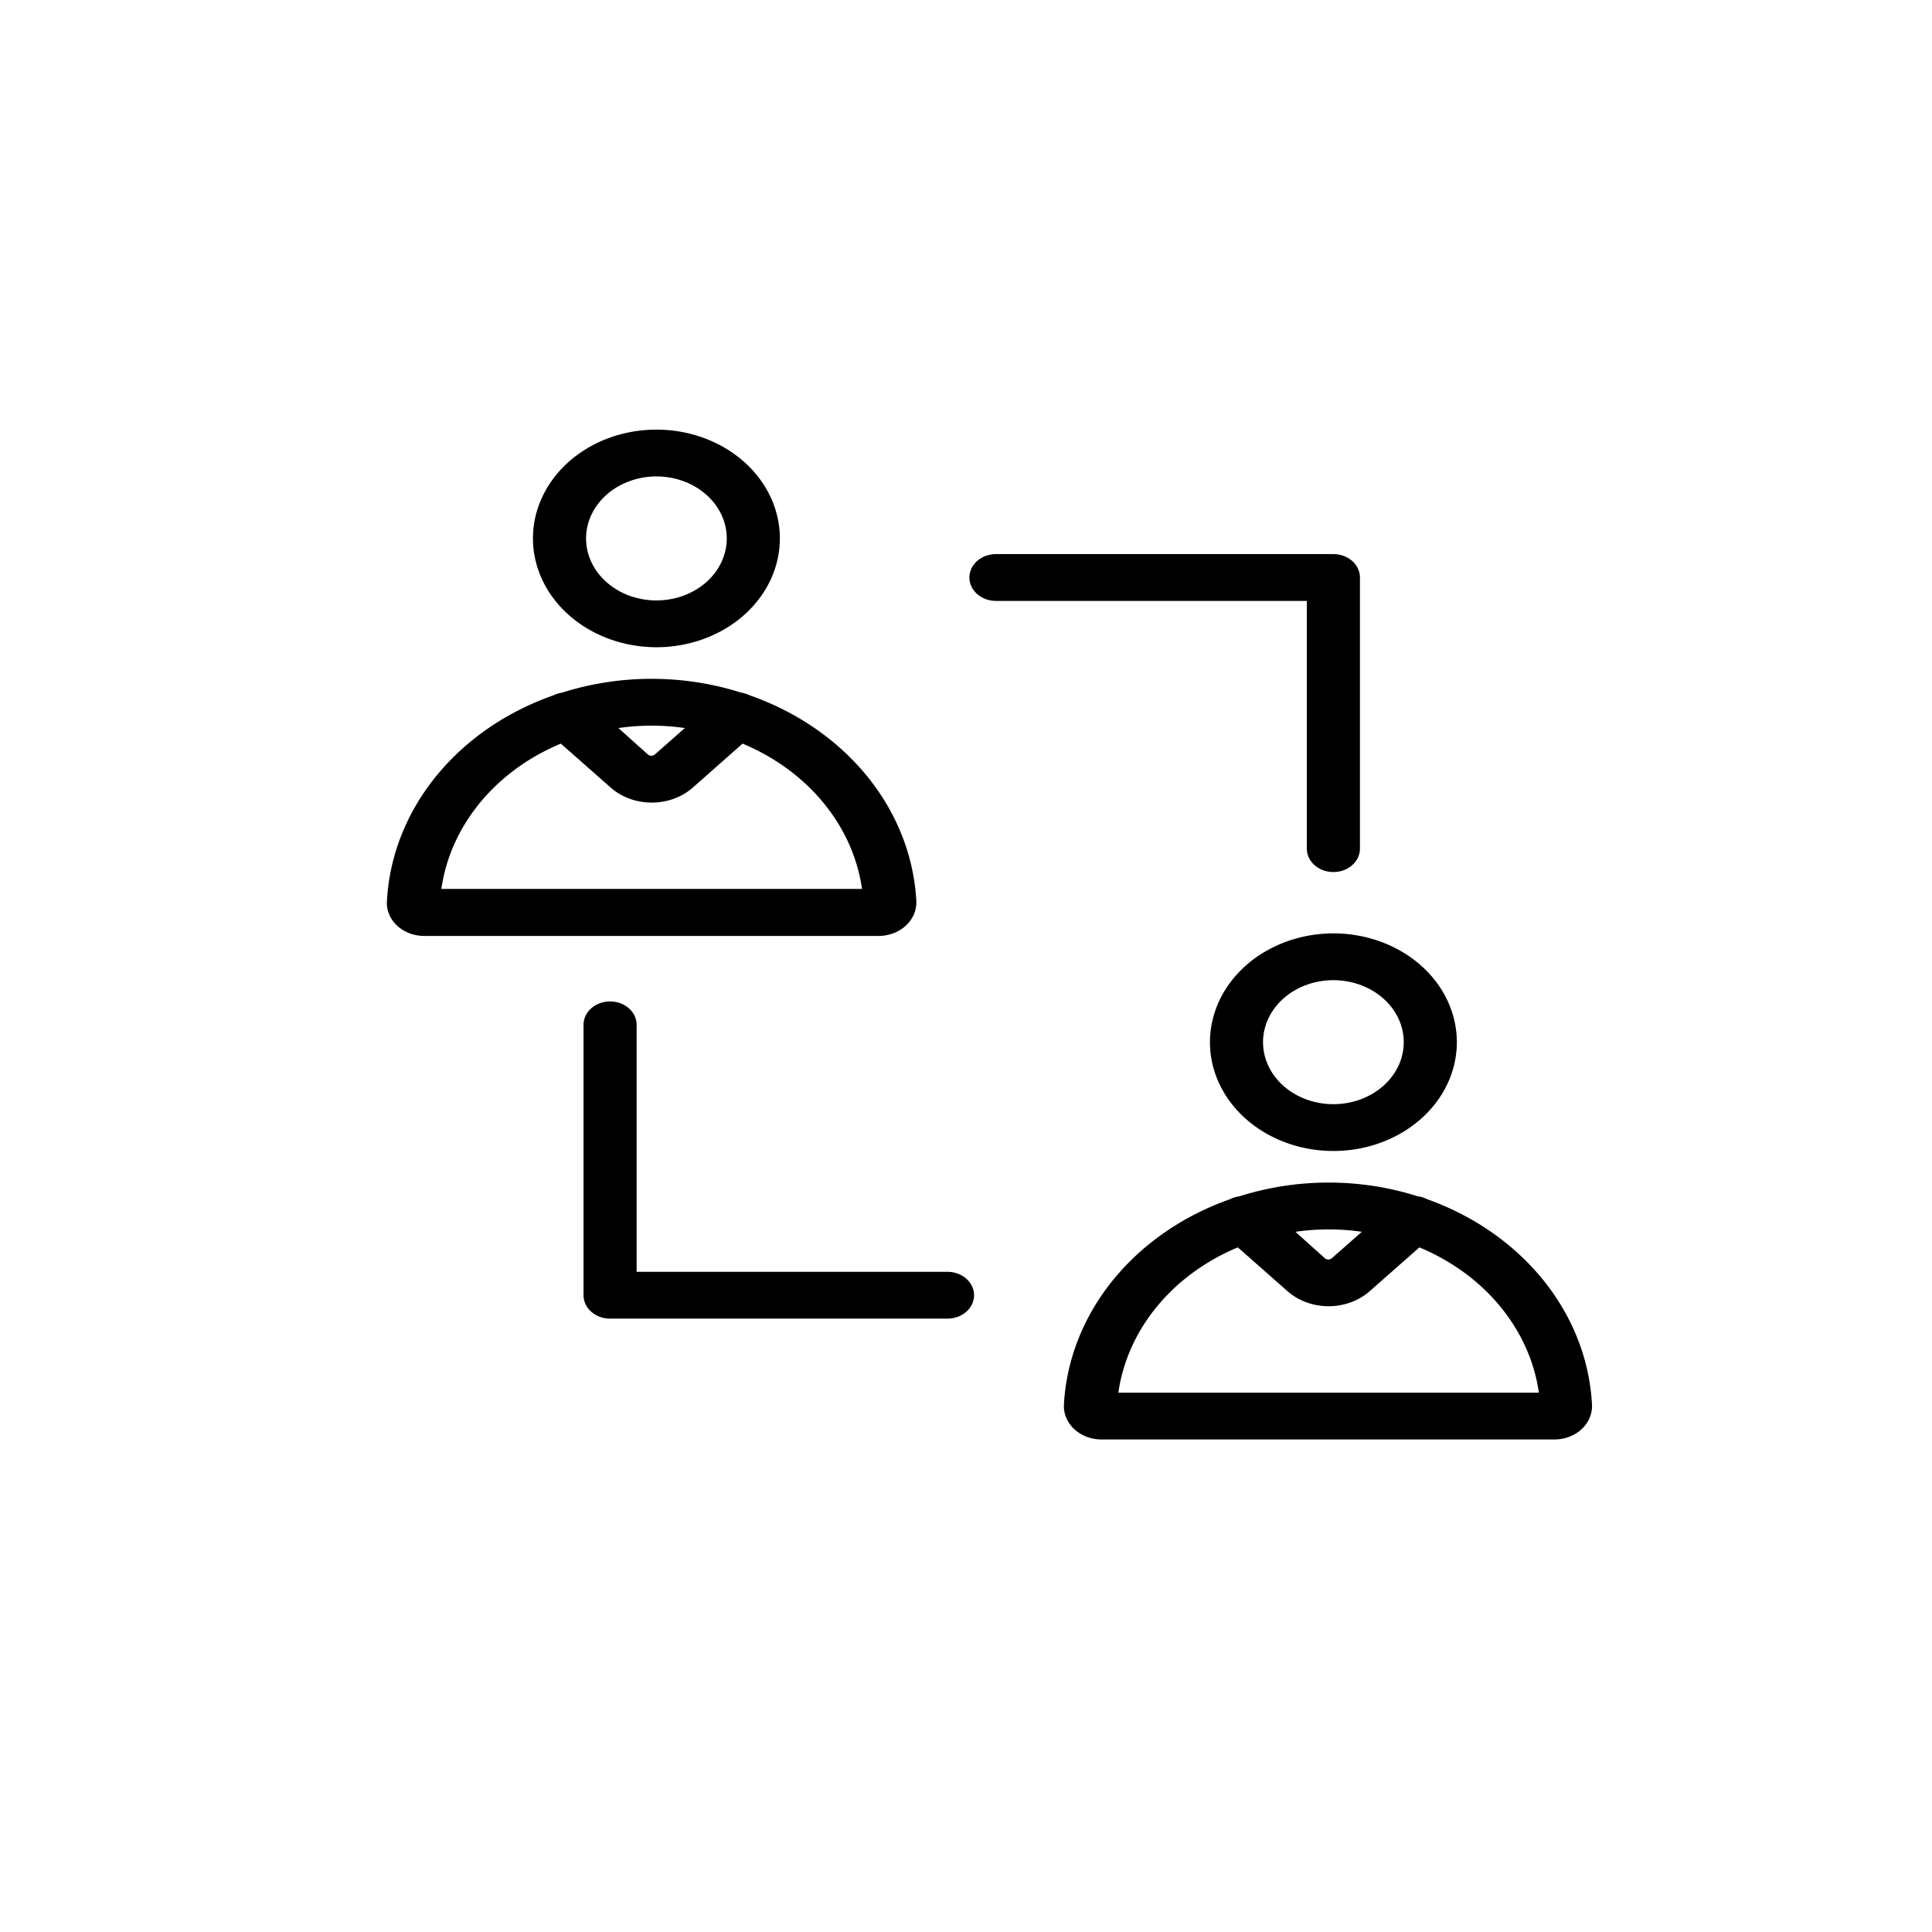 <?xml version="1.0" encoding="UTF-8" standalone="no"?>
<!-- Generator: Adobe Illustrator 27.5.0, SVG Export Plug-In . SVG Version: 6.00 Build 0)  -->

<svg
   version="1.1"
   x="0px"
   y="0px"
   viewBox="0 0 400 400"
   xml:space="preserve"
   id="svg143"
   sodipodi:docname="sdilet-revizi.svg"
   inkscape:version="1.2.2 (732a01da63, 2022-12-09)"
   width="400"
   height="400"
   inkscape:export-filename="Tlacitka_spolecnost_objednat.png"
   inkscape:export-xdpi="96"
   inkscape:export-ydpi="96"
   xmlns:inkscape="http://www.inkscape.org/namespaces/inkscape"
   xmlns:sodipodi="http://sodipodi.sourceforge.net/DTD/sodipodi-0.dtd"
   xmlns="http://www.w3.org/2000/svg"
   xmlns:svg="http://www.w3.org/2000/svg"><defs
   id="defs147" /><sodipodi:namedview
   id="namedview145"
   pagecolor="#505050"
   bordercolor="#ffffff"
   borderopacity="1"
   inkscape:showpageshadow="0"
   inkscape:pageopacity="0"
   inkscape:pagecheckerboard="1"
   inkscape:deskcolor="#505050"
   showgrid="false"
   inkscape:zoom="1.6279999"
   inkscape:cx="310.19658"
   inkscape:cy="229.42262"
   inkscape:window-width="1920"
   inkscape:window-height="1001"
   inkscape:window-x="-9"
   inkscape:window-y="-9"
   inkscape:window-maximized="1"
   inkscape:current-layer="svg143" />



<path
   class="cls-1"
   d="m 187.57,191.624 a 7.943,7 0 0 0 2.144,-5.111 54.774,48.272 0 0 0 -34.436,-42.532 6.211,5.474 0 0 0 -1.924,-0.605 54.499,48.03 0 0 0 -36.882,0 6.623,5.837 0 0 0 -1.951,0.605 54.774,48.272 0 0 0 -34.409,42.532 7.75,6.83 0 0 0 7.778,7.266 h 94.047 a 7.888,6.951 0 0 0 5.634,-2.156 z m -45.787,-40.885 -6.211,5.474 a 1.017,0.896 0 0 1 -1.429,0 l -6.101,-5.474 a 41.829,36.864 0 0 1 13.741,0 z M 91.379,184.043 A 43.78,38.584 0 0 1 116.114,153.96 l 10.334,9.107 a 12.01,10.585 0 0 0 16.984,0 l 10.306,-9.107 a 43.808,38.608 0 0 1 24.735,30.082 z"
   id="path35547"
   style="fill:#000000;fill-opacity:1;stroke-width:6.25" /><path
   class="cls-1"
   d="m 135.902,134.002 a 25.559,22.526 0 1 0 -25.559,-22.526 25.587,22.55 0 0 0 25.559,22.526 z m 0,-35.363 a 14.566,12.837 0 1 1 -14.566,12.837 14.593,12.861 0 0 1 14.566,-12.837 z"
   id="path35549"
   style="fill:#000000;fill-opacity:1;stroke-width:6.25" /><path
   class="cls-1"
   d="m 295.468,248.277 a 5.661,4.99 0 0 0 -1.979,-0.606 54.334,47.885 0 0 0 -36.827,0 5.661,4.99 0 0 0 -1.979,0.606 54.774,48.272 0 0 0 -34.409,42.532 7.888,6.951 0 0 0 2.144,5.086 7.805,6.879 0 0 0 5.497,2.131 h 94.047 a 7.805,6.879 0 0 0 5.497,-2.131 7.888,6.951 0 0 0 2.144,-5.086 54.774,48.272 0 0 0 -34.134,-42.532 z m -13.522,6.758 -6.211,5.474 a 1.017,0.896 0 0 1 -1.429,0 l -6.101,-5.474 a 41.857,36.889 0 0 1 13.741,0 z m -50.404,33.304 a 43.808,38.608 0 0 1 24.735,-30.082 l 10.306,9.083 a 12.01,10.585 0 0 0 16.984,0 l 10.306,-9.083 a 43.808,38.608 0 0 1 24.735,30.082 z"
   id="path35551"
   style="fill:#000000;fill-opacity:1;stroke-width:6.25" /><path
   class="cls-1"
   d="m 250.506,215.748 a 25.559,22.526 0 1 0 25.559,-22.501 25.587,22.55 0 0 0 -25.559,22.501 z m 40.125,0 a 14.566,12.837 0 1 1 -14.566,-12.813 14.566,12.837 0 0 1 14.566,12.813 z"
   id="path35553"
   style="fill:#000000;fill-opacity:1;stroke-width:6.25" /><path
   class="cls-1"
   d="m 270.568,175.638 a 5.497,4.844 0 1 0 10.993,0 V 119.567 a 5.497,4.844 0 0 0 -5.497,-4.844 h -69.862 a 5.497,4.844 0 0 0 0,9.688 h 64.365 z"
   id="path35555"
   style="fill:#000000;fill-opacity:1;stroke-width:6.25" /><path
   class="cls-1"
   d="m 196.172,263.318 h -64.365 v -51.203 a 5.497,4.844 0 0 0 -10.993,0 v 56.047 a 5.497,4.844 0 0 0 5.497,4.844 h 69.862 a 5.497,4.844 0 1 0 0,-9.688 z"
   id="path35557"
   style="fill:#000000;fill-opacity:1;stroke-width:6.25" /></svg>
